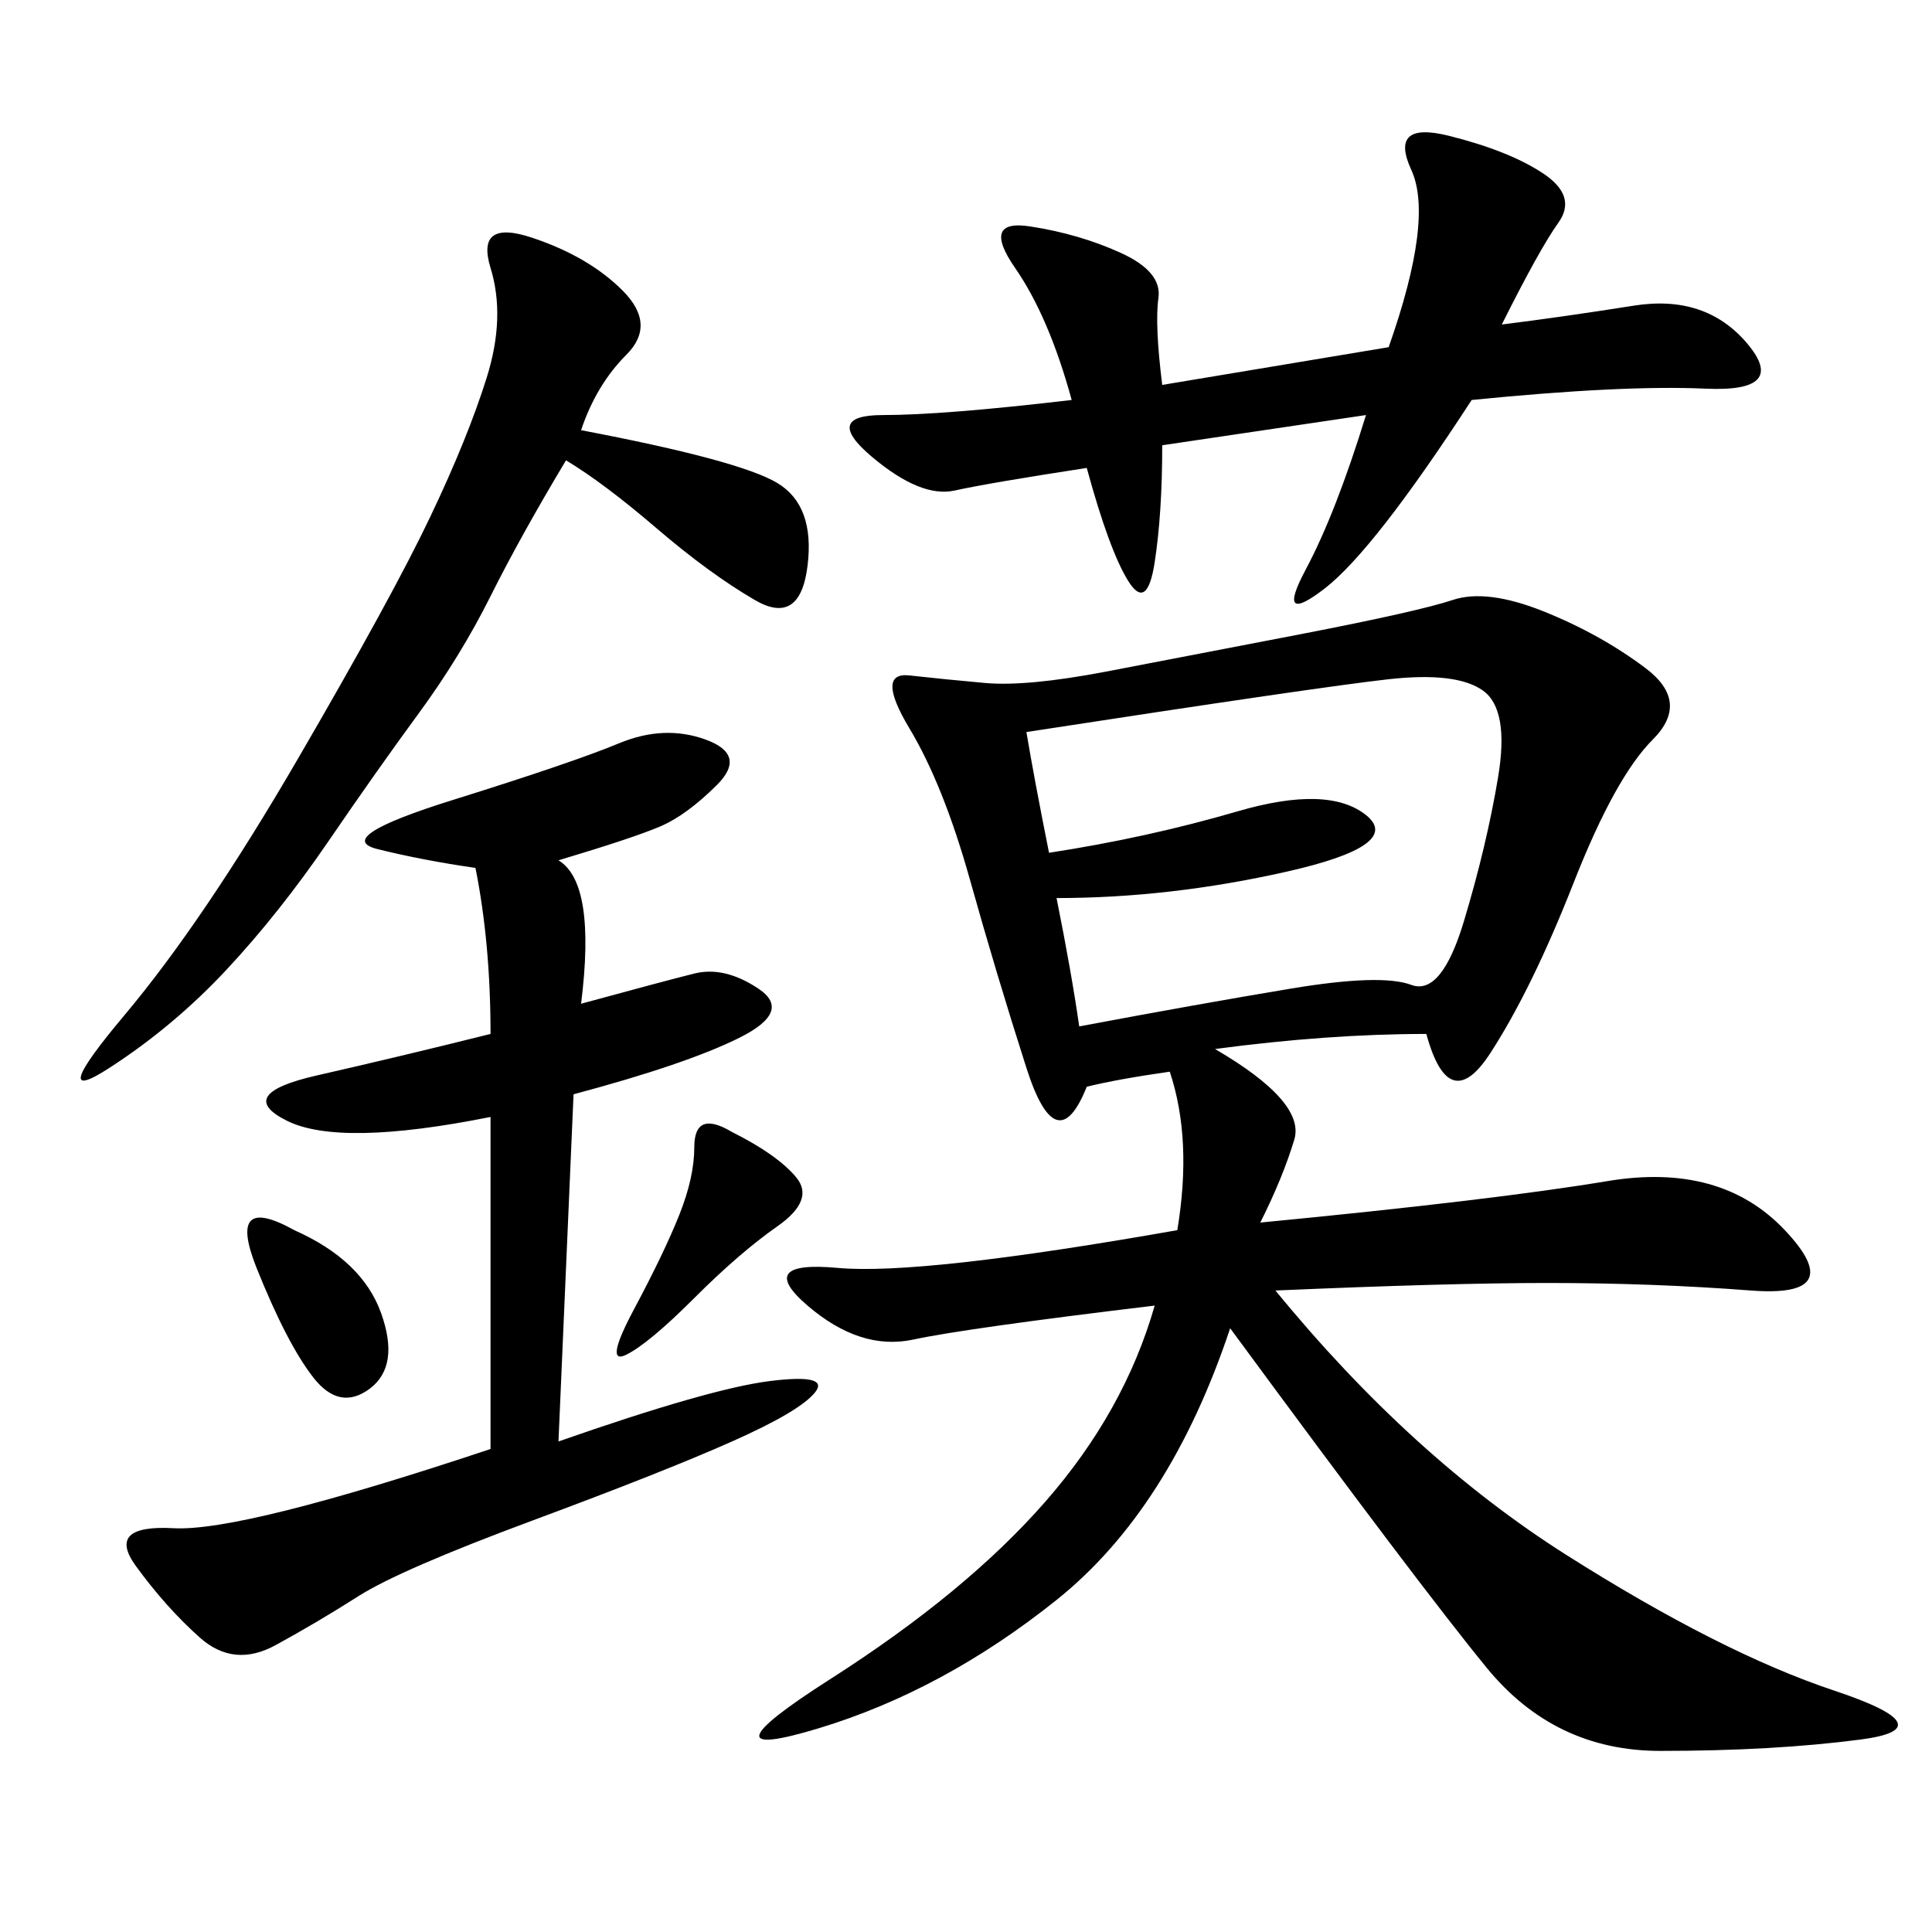 <svg xmlns="http://www.w3.org/2000/svg" xmlns:xlink="http://www.w3.org/1999/xlink" width="300" height="300"><path d="M168.75 168.75Q164.06 180.47 159.38 165.82Q154.69 151.17 150.59 136.52Q146.48 121.88 141.21 113.09Q135.94 104.30 141.21 104.88Q146.48 105.47 152.93 106.05Q159.38 106.64 171.68 104.30Q183.98 101.95 202.15 98.44Q220.31 94.92 225.59 93.16Q230.86 91.41 239.65 94.92Q248.44 98.44 255.47 103.71Q262.50 108.98 256.64 114.84Q250.78 120.70 244.34 137.11Q237.89 153.52 231.45 163.48Q225 173.44 221.48 160.55L221.48 160.55Q206.25 160.55 188.67 162.89L188.67 162.89Q202.73 171.09 200.98 176.95Q199.22 182.81 195.70 189.84L195.70 189.84Q232.03 186.33 249.61 183.40Q267.19 180.47 277.15 191.02Q287.11 201.56 271.88 200.39Q256.64 199.22 240.23 199.22L240.23 199.22Q225 199.22 198.05 200.39L198.05 200.39Q219.14 226.17 243.16 241.41Q267.19 256.64 284.77 262.50Q302.34 268.36 288.87 270.12Q275.39 271.88 257.81 271.88L257.81 271.88Q241.41 271.88 230.86 258.98Q220.31 246.09 191.02 206.25L191.02 206.25Q181.64 234.38 164.06 248.44Q146.48 262.50 127.15 268.36Q107.81 274.22 128.91 260.74Q150 247.27 162.30 233.20Q174.61 219.14 179.30 202.73L179.30 202.73Q150 206.25 141.80 208.01Q133.59 209.77 125.39 202.73Q117.19 195.70 130.08 196.88Q142.97 198.05 182.81 191.02L182.81 191.02Q185.16 176.95 181.64 166.41L181.64 166.41Q173.44 167.58 168.75 168.75L168.75 168.75ZM86.72 133.59Q92.58 137.11 90.23 155.86L90.23 155.86Q103.13 152.34 107.81 151.17Q112.50 150 117.77 153.52Q123.05 157.03 114.84 161.13Q106.64 165.23 89.06 169.92L89.06 169.92L86.72 223.83Q110.16 215.63 119.53 214.45Q128.91 213.28 126.56 216.21Q124.22 219.14 113.67 223.83Q103.13 228.52 82.62 236.13Q62.11 243.75 55.66 247.85Q49.22 251.95 42.77 255.47Q36.33 258.98 31.05 254.30Q25.78 249.61 21.09 243.16Q16.41 236.72 26.95 237.30Q37.50 237.89 76.17 225L76.17 225L76.17 173.44Q52.73 178.13 44.53 174.02Q36.33 169.92 49.22 166.99Q62.11 164.06 76.17 160.55L76.17 160.55Q76.17 146.48 73.83 134.77L73.83 134.77Q65.63 133.59 58.59 131.84Q51.56 130.08 70.31 124.22Q89.06 118.36 96.09 115.43Q103.13 112.50 109.57 114.84Q116.02 117.19 111.33 121.88Q106.64 126.56 102.54 128.32Q98.44 130.08 86.72 133.59L86.72 133.59ZM215.63 53.91Q222.66 33.98 219.14 26.37Q215.63 18.75 225 21.09Q234.38 23.44 239.65 26.95Q244.92 30.47 241.99 34.57Q239.06 38.67 233.20 50.39L233.20 50.39Q242.58 49.22 253.71 47.46Q264.84 45.70 271.29 53.32Q277.73 60.94 264.84 60.35Q251.95 59.77 228.52 62.11L228.52 62.11Q213.28 85.55 205.66 91.41Q198.05 97.27 202.73 88.48Q207.42 79.69 212.11 64.45L212.11 64.45L180.47 69.14Q180.47 79.69 179.30 87.30Q178.13 94.92 175.20 90.23Q172.27 85.55 168.75 72.66L168.75 72.66Q153.52 75 148.24 76.17Q142.97 77.34 135.35 70.90Q127.73 64.45 137.11 64.45L137.11 64.45Q146.48 64.45 166.41 62.11L166.41 62.11Q162.89 49.22 157.62 41.60Q152.34 33.98 159.96 35.16Q167.58 36.33 174.02 39.26Q180.47 42.19 179.88 46.29Q179.30 50.39 180.47 59.77L180.47 59.77L215.63 53.91ZM167.58 159.38Q186.33 155.86 200.39 153.52Q214.45 151.17 219.14 152.93Q223.83 154.69 227.34 142.97Q230.86 131.25 232.62 120.70Q234.38 110.16 230.27 107.23Q226.17 104.30 215.63 105.47Q205.08 106.64 159.38 113.67L159.38 113.67Q160.55 120.70 162.89 132.42L162.89 132.42Q178.13 130.08 192.19 125.98Q206.25 121.88 212.11 126.56Q217.97 131.25 199.80 135.35Q181.64 139.45 164.06 139.45L164.06 139.45Q166.41 151.17 167.58 159.38L167.58 159.38ZM90.23 66.80Q114.84 71.48 120.70 75Q126.56 78.52 125.39 87.89Q124.22 97.27 117.19 93.16Q110.16 89.06 101.95 82.03Q93.75 75 87.89 71.48L87.89 71.48Q80.86 83.20 76.17 92.58Q71.48 101.95 65.04 110.74Q58.59 119.53 50.98 130.66Q43.36 141.80 35.16 150.59Q26.95 159.38 16.99 165.82Q7.03 172.27 19.34 157.62Q31.64 142.97 46.29 117.77Q60.94 92.58 66.80 80.27Q72.66 67.97 75.59 58.59Q78.52 49.22 76.17 41.60Q73.83 33.98 82.62 36.91Q91.41 39.84 96.68 45.12Q101.95 50.39 97.27 55.08Q92.58 59.77 90.23 66.80L90.23 66.80ZM113.67 175.78Q120.70 179.30 123.63 182.81Q126.56 186.33 120.70 190.43Q114.84 194.53 107.81 201.56Q100.78 208.59 97.27 210.35Q93.75 212.11 98.44 203.32Q103.13 194.53 105.47 188.67Q107.81 182.81 107.81 178.13L107.81 178.13Q107.81 172.27 113.67 175.78L113.67 175.78ZM45.70 191.02Q56.25 195.70 59.18 203.91Q62.11 212.11 57.42 215.63Q52.73 219.14 48.63 213.87Q44.53 208.59 39.84 196.88Q35.16 185.16 45.70 191.02L45.70 191.02Z"/></svg>
